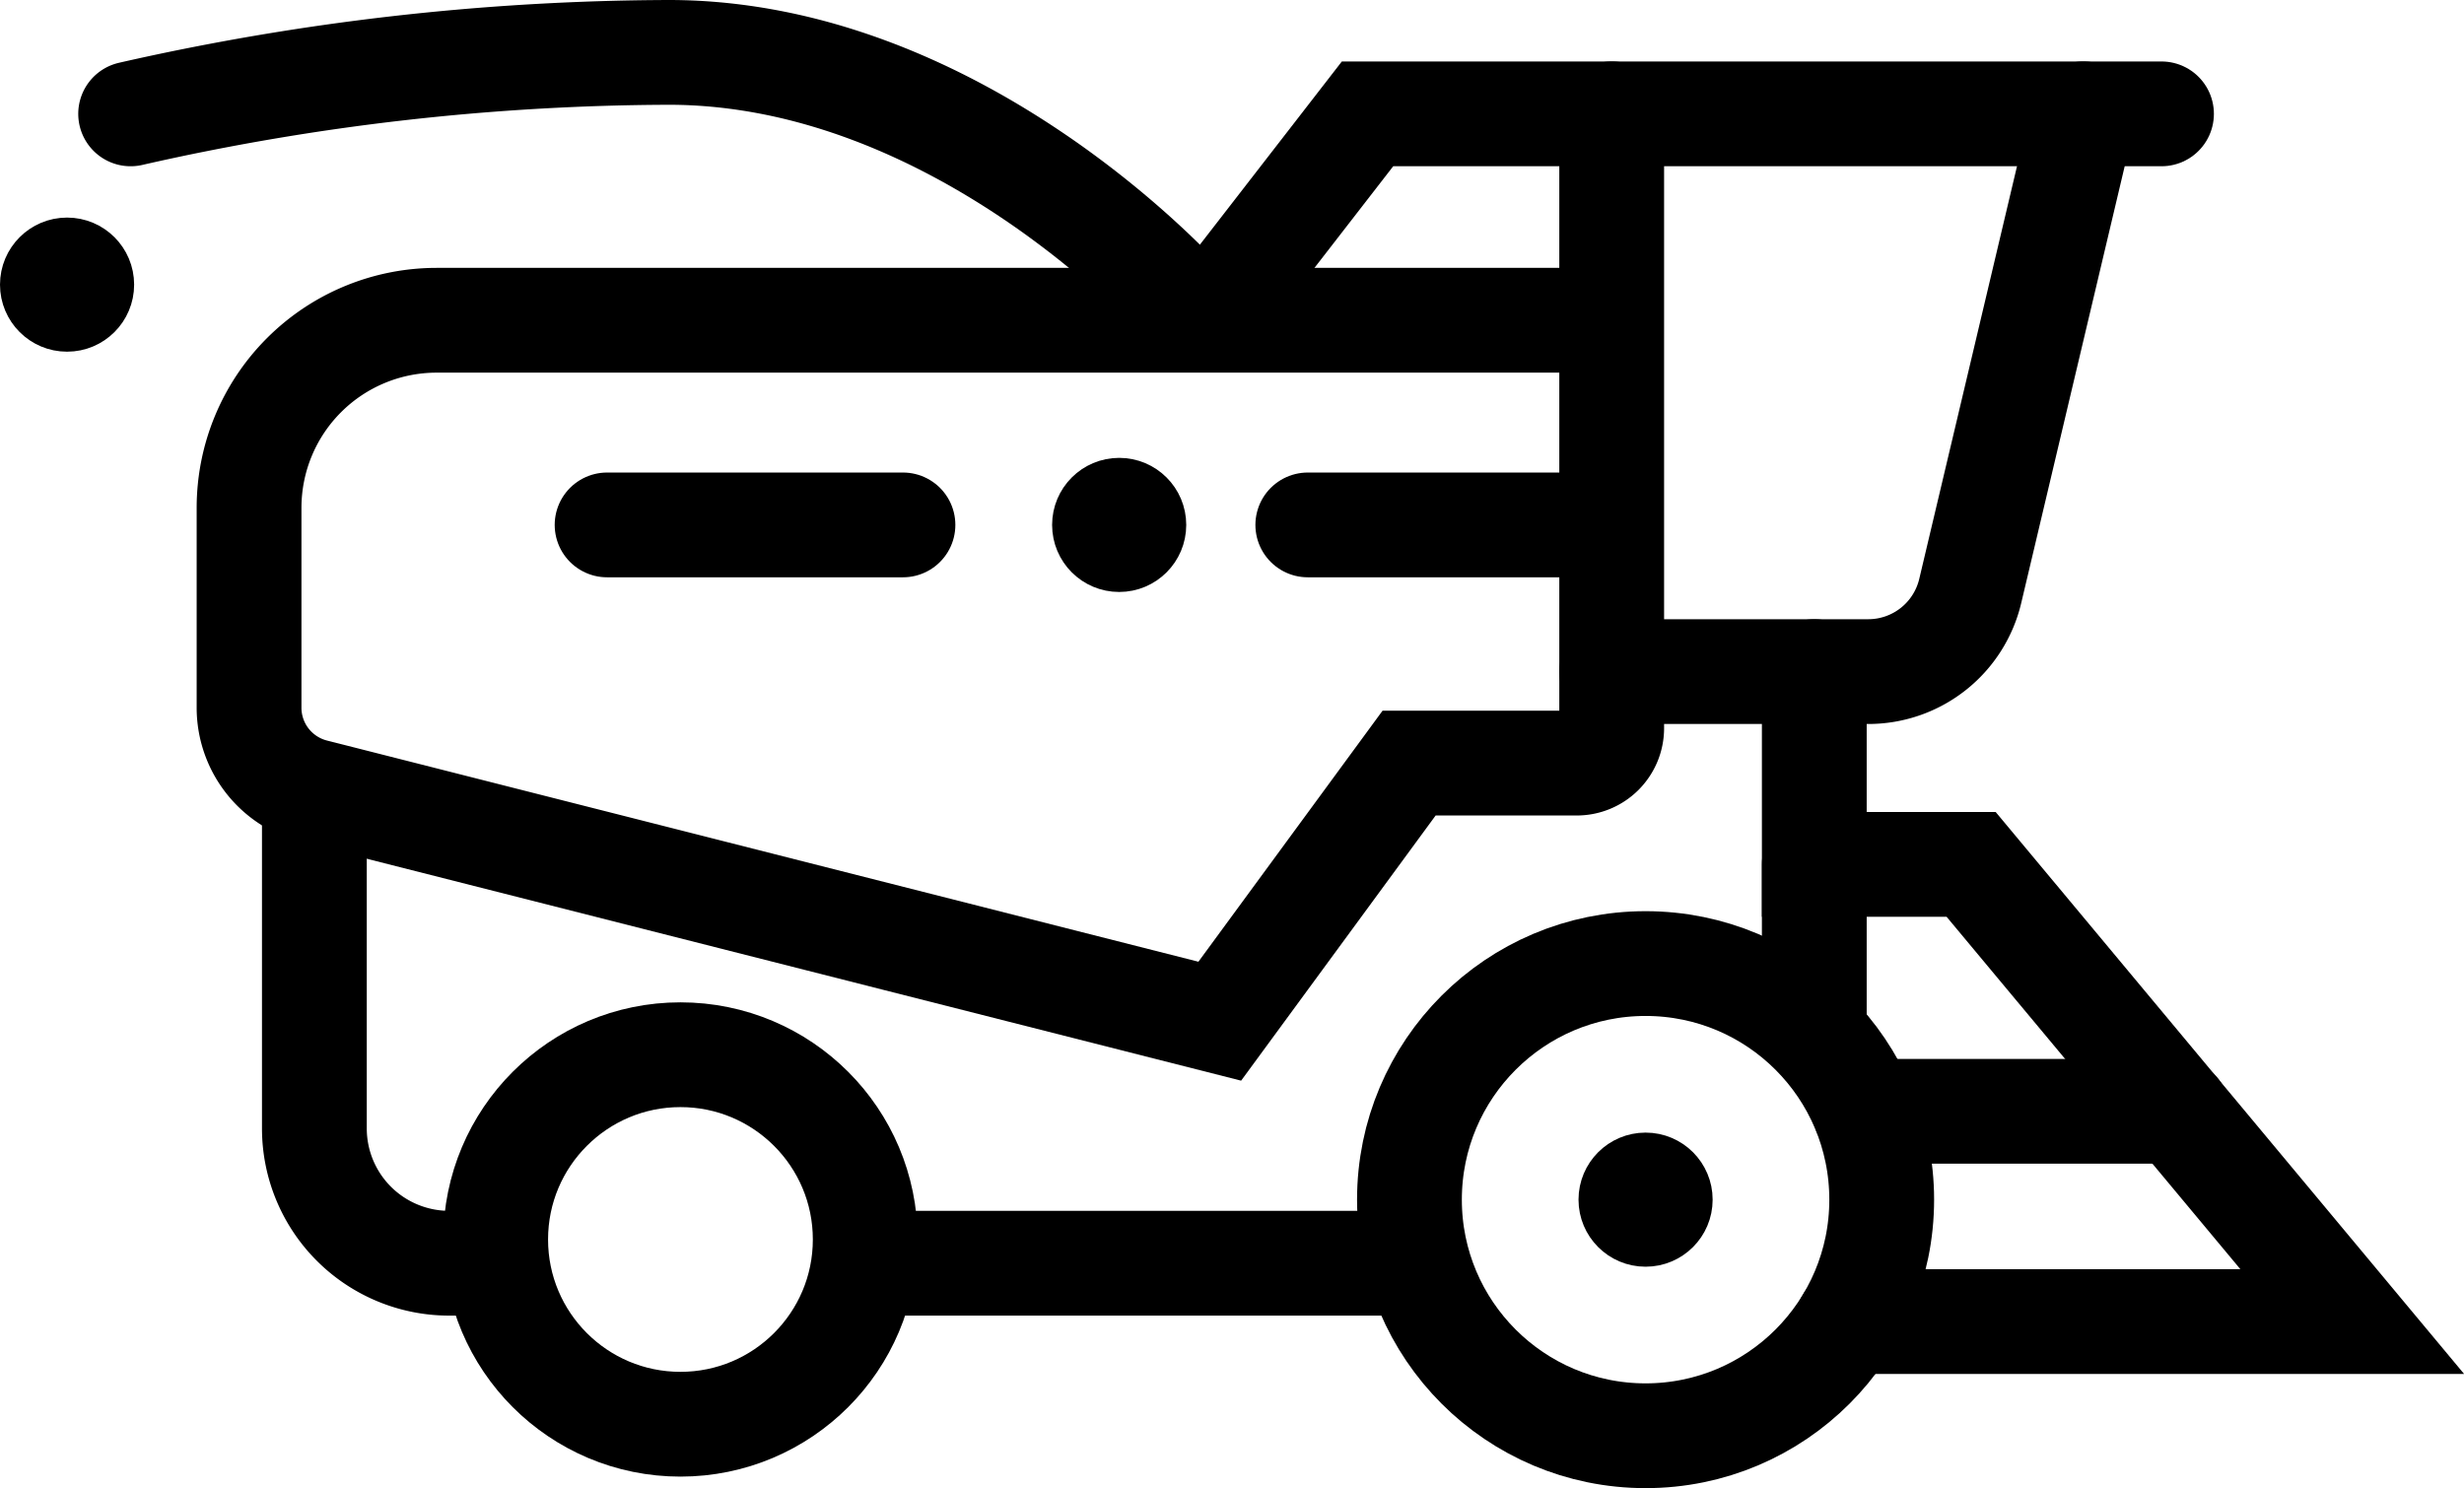 <?xml version="1.0" encoding="utf-8"?>
<svg viewBox="0 0 70.54 42.62" xmlns="http://www.w3.org/2000/svg">
  <defs>
    <style>.cls-1{fill:#fff;}.cls-1,.cls-2{stroke:#000;stroke-miterlimit:10;}.cls-2{fill:none;stroke-linecap:round;stroke-width:3px;}</style>
  </defs>
  <g id="Слой_2" data-name="Слой 2">
    <g id="Слой_1-2" data-name="Слой 1">
      <circle class="cls-1" cx="47.11" cy="34.35" r="1.42" style="fill: rgb(0, 0, 0);"/>
      <circle class="cls-1" cx="32.04" cy="15.03" r="1.42" style="fill: rgb(0, 0, 0);"/>
      <circle class="cls-1" cx="1.92" cy="8.15" r="1.42" style="fill: rgb(0, 0, 0);"/>
      <circle class="cls-2" cx="19.48" cy="35.49" r="5.29"/>
      <circle class="cls-2" cx="47.11" cy="34.35" r="6.76"/>
      <path class="cls-2" d="M9,22.76v9.55a3.86,3.86,0,0,0,3.86,3.86h1"/>
      <line class="cls-2" x1="24.77" y1="36.17" x2="40.34" y2="36.17"/>
      <polyline class="cls-2" points="52.9 37.84 67.34 37.84 56.43 24.75 51.94 24.75 51.94 19.23"/>
      <path class="cls-2" d="M46.14,19.23H53.5a3,3,0,0,0,2.9-2.29L59.64,3.26"/>
      <polyline class="cls-2" points="61.88 3.26 39.15 3.26 34.92 8.72"/>
      <path class="cls-2" d="M46.14,3.26V20.85a1,1,0,0,1-1,1H40.34l-5.42,7.39L9,22.66a2.47,2.47,0,0,1-1.87-2.4V14.54a5.37,5.37,0,0,1,5.37-5.37H45.69"/>
      <path class="cls-2" d="M3.74,3.26A70.41,70.41,0,0,1,19.14,1.5c8.41,0,14.78,7.22,14.78,7.22"/>
      <line class="cls-2" x1="17.38" y1="15.03" x2="25.85" y2="15.03"/>
      <line class="cls-2" x1="37.44" y1="15.03" x2="45.69" y2="15.03"/>
      <line class="cls-2" x1="62.33" y1="31.82" x2="53.39" y2="31.82"/>
      <line class="cls-2" x1="51.94" y1="24.75" x2="51.94" y2="29.46"/>
    </g>
  </g>
</svg>